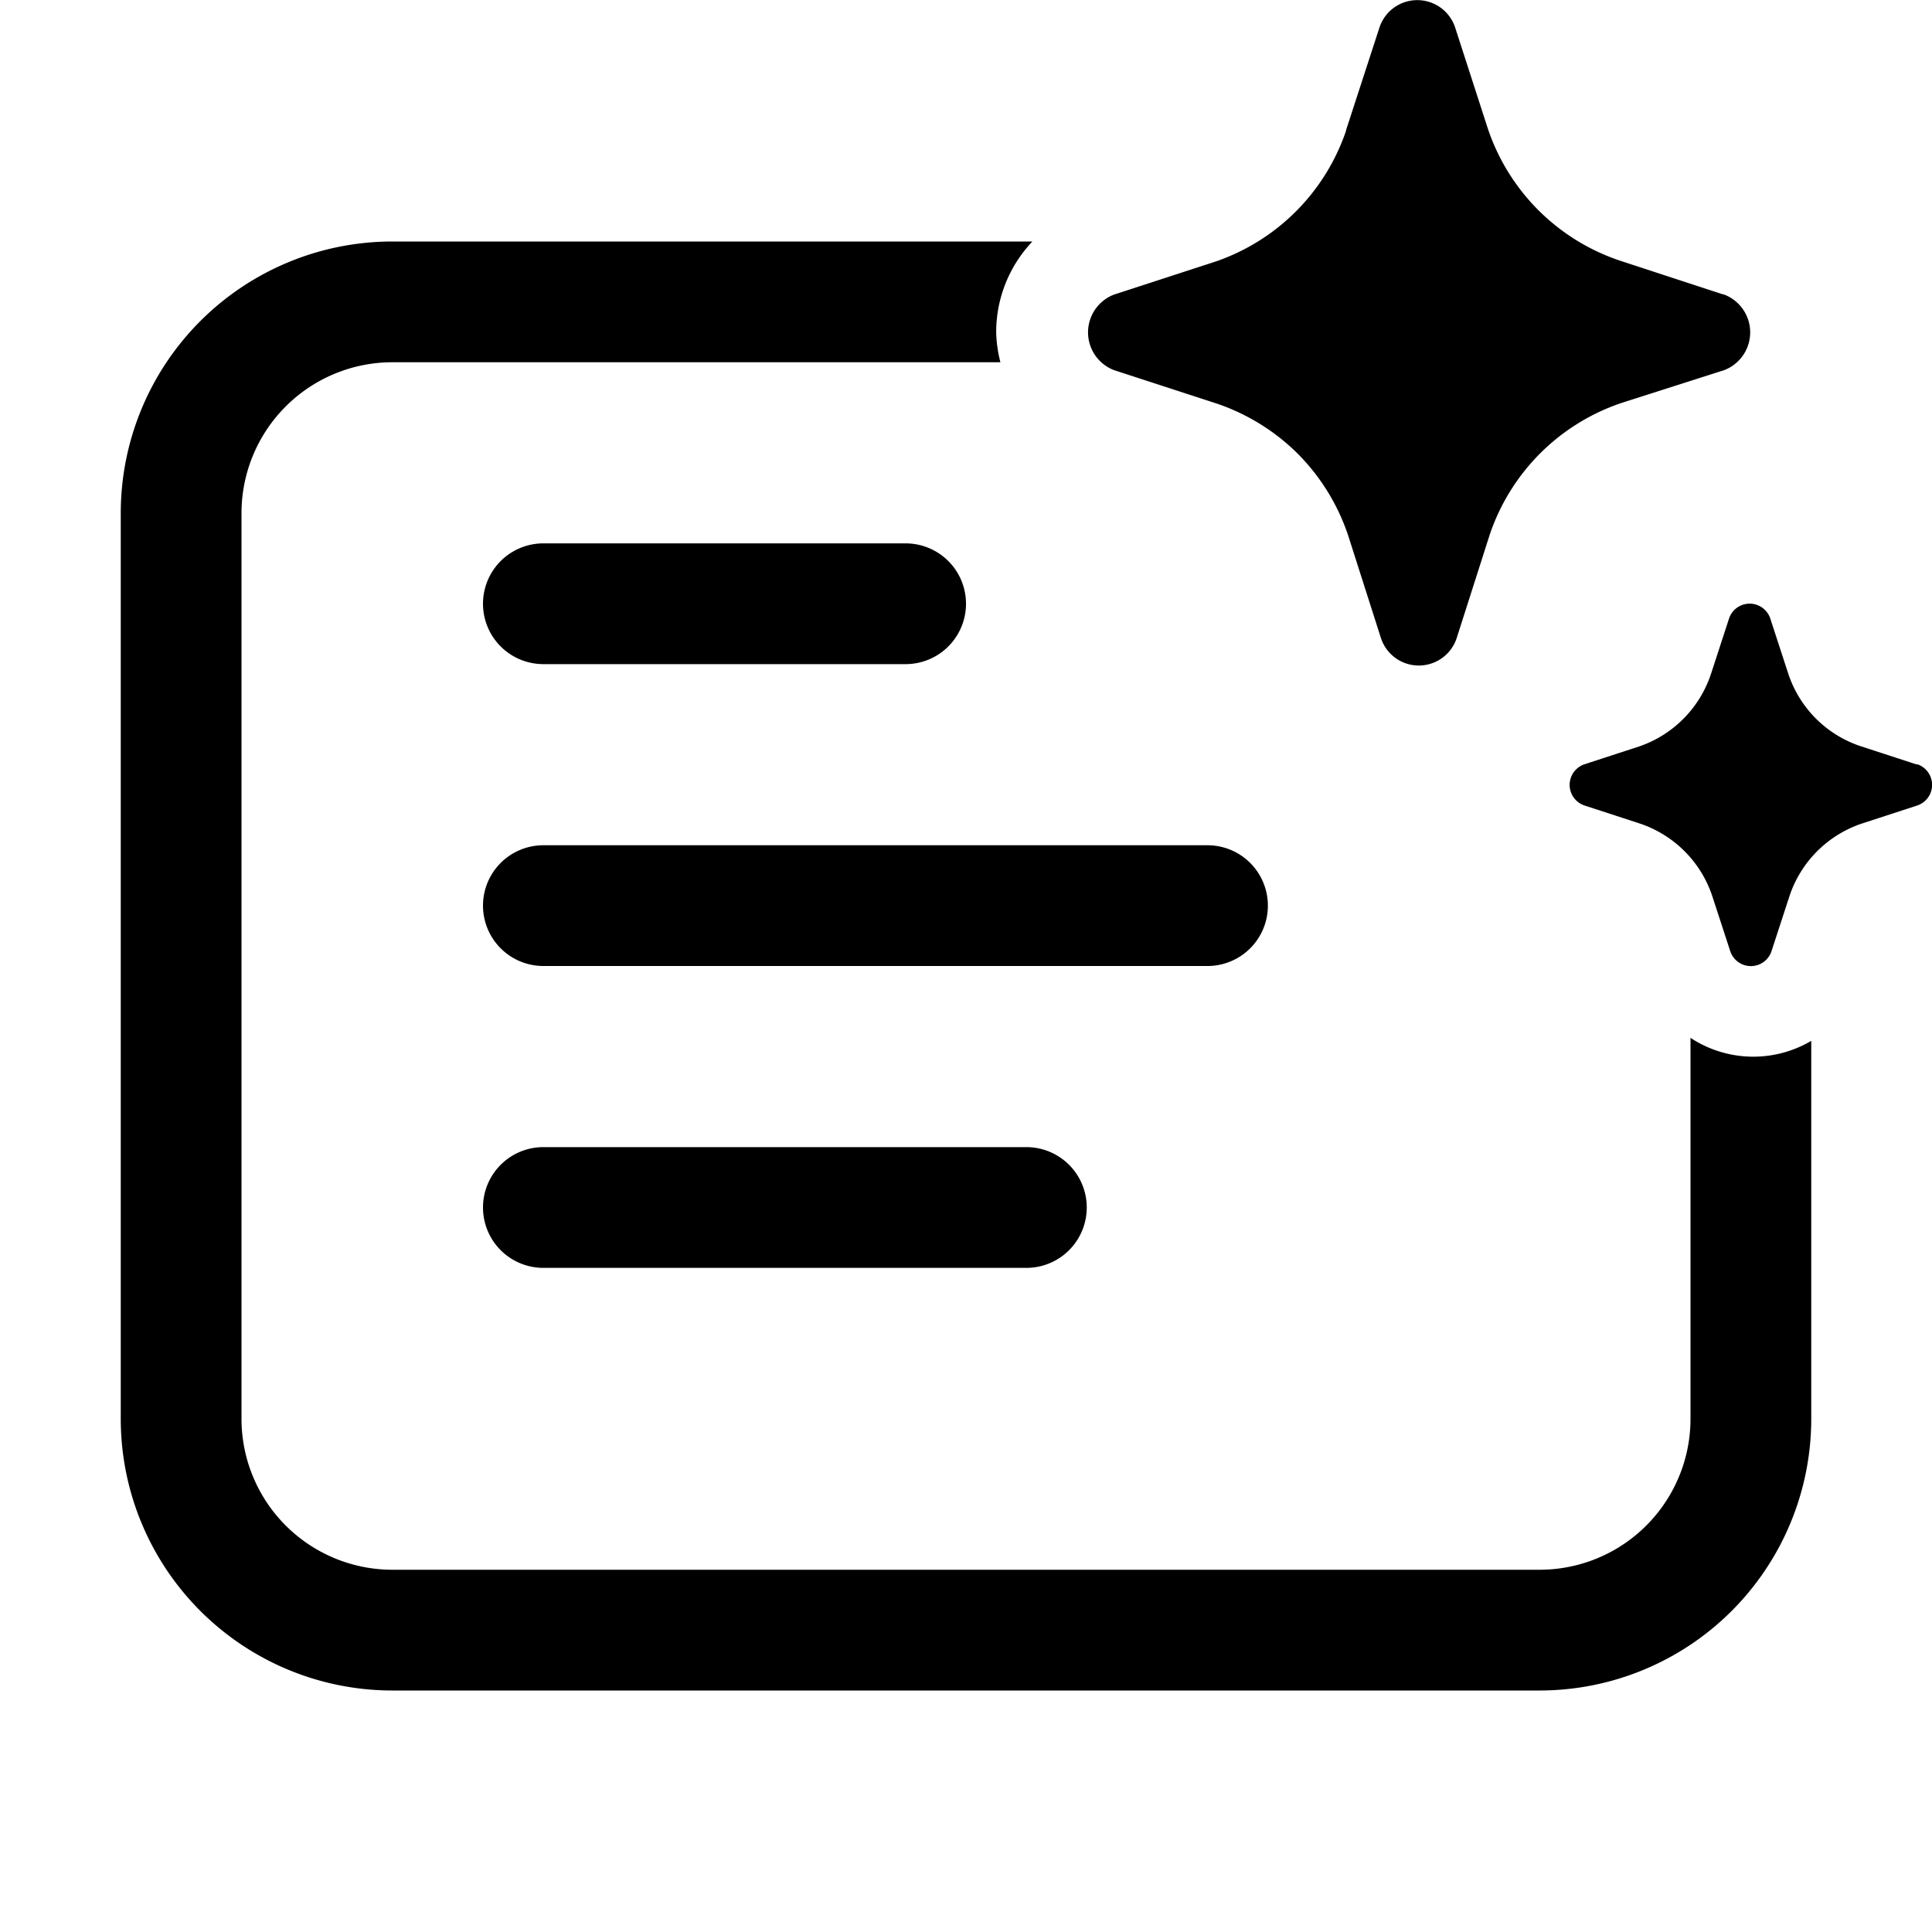 <svg width="32" height="32" viewBox="0 0 32 32" xmlns="http://www.w3.org/2000/svg"><path d="M21.49 7.51a3.49 3.49 0 0 1 .84 1.36l.54 1.69a.66.66 0 0 0 1.26 0l.54-1.69a3.47 3.47 0 0 1 2.2-2.2l1.69-.54a.67.67 0 0 0 0-1.25l-.04-.01-1.68-.55a3.47 3.47 0 0 1-2.2-2.2L24.1.45a.66.66 0 0 0-1.25 0l-.55 1.69-.01.04a3.47 3.47 0 0 1-2.15 2.15l-1.69.55a.67.67 0 0 0 0 1.25l1.69.55c.51.17.98.46 1.36.84Zm9.33 4.85.92.3h.02a.36.36 0 0 1 0 .68l-.92.3a1.9 1.9 0 0 0-1.2 1.2l-.3.92a.36.36 0 0 1-.68 0l-.3-.92a1.9 1.9 0 0 0-1.2-1.2l-.92-.3a.36.36 0 0 1 0-.68l.92-.3a1.9 1.9 0 0 0 1.18-1.2l.3-.92a.36.36 0 0 1 .68 0l.3.92a1.89 1.89 0 0 0 1.2 1.2ZM17.1 4H6.5A4.5 4.5 0 0 0 2 8.5v15A4.5 4.5 0 0 0 6.5 28h19a4.5 4.5 0 0 0 4.5-4.5v-6.26a1.89 1.89 0 0 1-2-.05v6.31a2.5 2.5 0 0 1-2.5 2.5h-19A2.5 2.5 0 0 1 4 23.5v-15A2.5 2.5 0 0 1 6.5 6h10.07a2.18 2.18 0 0 1-.07-.5 2.18 2.18 0 0 1 .6-1.5ZM9 9a1 1 0 0 0 0 2h6a1 1 0 1 0 0-2H9ZM8 20a1 1 0 0 1 1-1h8a1 1 0 1 1 0 2H9a1 1 0 0 1-1-1Zm1-6a1 1 0 1 0 0 2h11a1 1 0 1 0 0-2H9Z"/></svg>